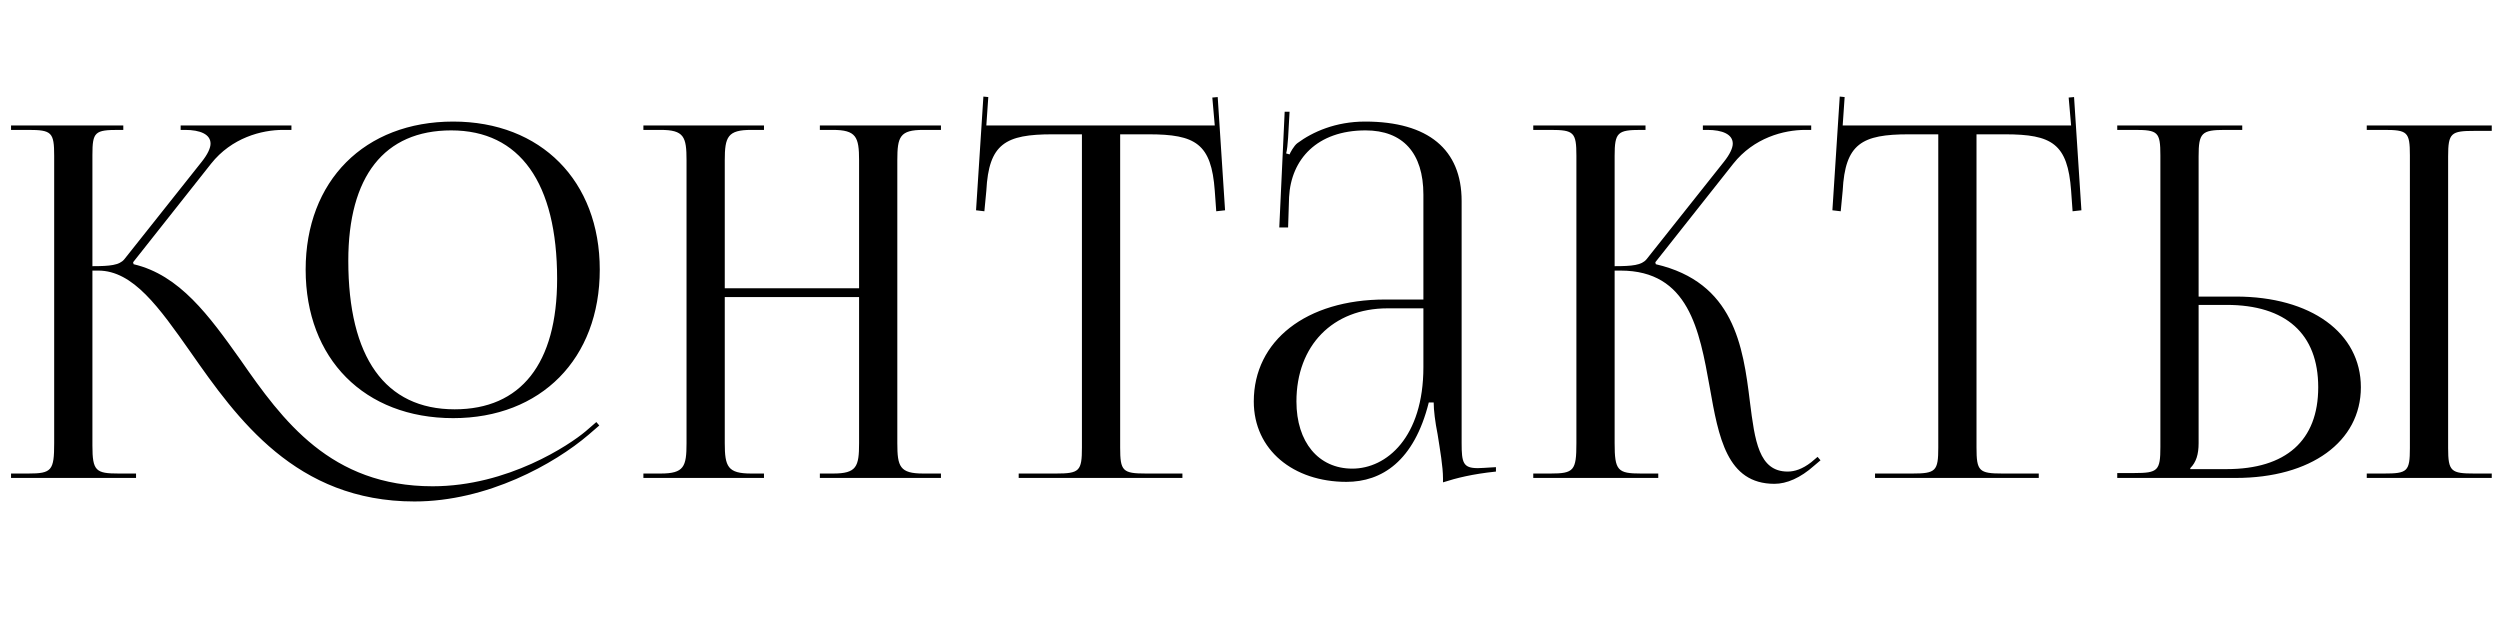 <?xml version="1.0" encoding="UTF-8"?> <svg xmlns="http://www.w3.org/2000/svg" width="204" height="51" viewBox="0 0 204 51" fill="none"><path d="M36.981 34.12C29.741 34.12 24.941 29.28 24.941 22C24.941 14.76 29.741 9.92 36.981 9.92C44.141 9.92 48.941 14.76 48.941 22C48.941 29.28 44.141 34.12 36.981 34.12ZM37.101 33.4C42.501 33.4 45.461 29.68 45.461 22.76C45.461 14.92 42.421 10.64 36.821 10.64C31.341 10.64 28.421 14.4 28.421 21.28C28.421 29.16 31.421 33.4 37.101 33.4ZM0.901 39V38.64H2.301C4.221 38.64 4.421 38.4 4.421 36.16V12.72C4.421 10.8 4.221 10.6 2.301 10.6H0.901V10.24H10.061V10.6H9.701C7.741 10.6 7.541 10.76 7.541 12.64V21.72C8.981 21.72 9.741 21.64 10.141 21.16L16.461 13.2C16.941 12.6 17.181 12.08 17.181 11.72C17.181 10.96 16.341 10.6 15.101 10.6H14.741V10.24H23.781V10.6H23.101C21.341 10.6 18.901 11.24 17.221 13.36L10.861 21.4L10.901 21.56C14.661 22.44 17.061 25.76 19.621 29.36C23.061 34.32 26.981 39.68 35.301 39.68C41.461 39.68 46.501 36.28 47.781 35.2L48.661 34.44L48.901 34.72L48.021 35.48C45.261 37.84 39.781 40.92 33.821 40.92C24.141 40.92 19.341 34.16 15.541 28.72C12.981 25.08 10.861 22.08 8.021 22.08H7.541V36.16C7.541 36.24 7.541 36.32 7.541 36.36C7.541 38.44 7.821 38.64 9.701 38.64H11.101V39H0.901ZM52.501 39V38.64H53.901C55.821 38.64 56.021 38.08 56.021 36.16V13.08C56.021 11.16 55.821 10.6 53.901 10.6H52.501V10.24H62.341V10.6H61.301C59.381 10.6 59.141 11.16 59.141 13.08V23.52H70.101V13.08C70.101 11.16 69.861 10.6 67.941 10.6H66.901V10.24H76.781V10.6H75.341C73.421 10.6 73.221 11.16 73.221 13.08V36.16C73.221 38.08 73.421 38.64 75.341 38.64H76.781V39H66.901V38.64H67.981C69.901 38.64 70.101 38.08 70.101 36.16V24.24H59.141V36.16C59.141 38.08 59.381 38.64 61.301 38.64H62.341V39H52.501ZM83.125 39V38.64H86.165C88.085 38.64 88.285 38.44 88.285 36.52V10.96H85.885C82.045 10.96 80.685 11.72 80.485 15.56L80.325 17.24L79.645 17.16L80.245 7.88L80.645 7.92L80.485 10.24H99.125L98.925 7.96L99.365 7.92L99.965 17.16L99.245 17.24L99.125 15.56C98.845 11.72 97.565 10.96 93.725 10.96H91.405V36.52C91.405 38.44 91.605 38.64 93.525 38.64H96.485V39H83.125ZM116.149 24.44V15.88C116.149 12.48 114.469 10.64 111.429 10.64C107.469 10.64 105.349 13 105.189 16.08L105.109 18.56H104.389L104.829 9.12H105.229L105.109 11.24C105.069 11.8 105.029 12.24 104.949 12.52L105.229 12.6C105.269 12.48 105.589 11.88 105.869 11.68C107.109 10.76 108.989 9.92 111.389 9.92C116.549 9.92 119.269 12.2 119.269 16.4V36.16C119.269 37.76 119.389 38.2 120.589 38.2C120.829 38.2 121.389 38.16 121.389 38.16L122.069 38.12V38.48C120.149 38.68 118.869 39 117.749 39.36V39.04C117.749 38.08 117.509 36.72 117.309 35.44C117.109 34.44 116.989 33.48 116.989 32.84H116.589C115.389 37.64 112.749 39.32 109.869 39.32C105.549 39.32 102.309 36.72 102.309 32.76C102.309 27.8 106.589 24.44 113.029 24.44H116.149ZM116.149 25.16H113.229C108.749 25.16 105.789 28.2 105.789 32.76C105.789 36.08 107.589 38.24 110.349 38.24C113.149 38.24 116.149 35.68 116.149 29.96V25.16ZM125.114 39V38.64H126.514C128.434 38.64 128.634 38.4 128.634 36.16V12.72C128.634 10.8 128.434 10.6 126.514 10.6H125.114V10.24H134.274V10.6H133.914C131.994 10.6 131.754 10.8 131.754 12.72V21.72C133.194 21.72 133.954 21.64 134.354 21.16L140.674 13.2C141.154 12.6 141.394 12.08 141.394 11.72C141.394 10.96 140.554 10.6 139.314 10.6H138.954V10.24H147.794V10.6H147.314C145.554 10.6 143.114 11.24 141.434 13.36L135.074 21.4L135.114 21.56C141.474 23.04 142.234 28.2 142.794 32.8C143.194 35.96 143.514 38.48 145.874 38.48C146.434 38.48 147.074 38.28 147.794 37.72L148.314 37.28L148.554 37.56L148.034 38C146.914 39 145.794 39.48 144.794 39.48C140.914 39.48 140.234 35.68 139.514 31.6C138.674 26.92 137.794 22.08 132.234 22.08H131.754V36.16C131.754 38.4 131.994 38.64 133.914 38.64H135.314V39H125.114ZM153.003 39V38.64H156.043C157.963 38.64 158.163 38.44 158.163 36.52V10.96H155.763C151.923 10.96 150.563 11.72 150.363 15.56L150.203 17.24L149.523 17.16L150.123 7.88L150.523 7.92L150.363 10.24H169.003L168.803 7.96L169.243 7.92L169.843 17.16L169.123 17.24L169.003 15.56C168.723 11.72 167.443 10.96 163.603 10.96H161.283V36.52C161.283 38.44 161.483 38.64 163.403 38.64H166.363V39H153.003ZM193.127 39V38.64H194.527C196.447 38.64 196.647 38.48 196.647 36.56V12.68C196.647 10.76 196.447 10.6 194.527 10.6H193.127V10.24H203.327V10.68H201.927C200.007 10.68 199.767 10.84 199.767 12.76V36.56C199.767 38.48 200.007 38.64 201.927 38.64H203.327V39H193.127ZM172.767 39V38.6H174.167C176.087 38.6 176.287 38.4 176.287 36.48V12.68C176.287 10.76 176.087 10.6 174.167 10.6H172.767V10.24H182.967V10.6H181.567C179.647 10.6 179.407 10.84 179.407 12.76V24.2H182.447C188.567 24.2 192.647 27.16 192.647 31.6C192.647 36.04 188.567 39 182.447 39H172.767ZM179.407 24.88V36.16C179.407 37.08 179.207 37.72 178.727 38.2V38.28H181.687C186.527 38.28 189.167 35.96 189.167 31.6C189.167 27.24 186.527 24.88 181.687 24.88H179.407Z" fill="black"></path></svg> 
